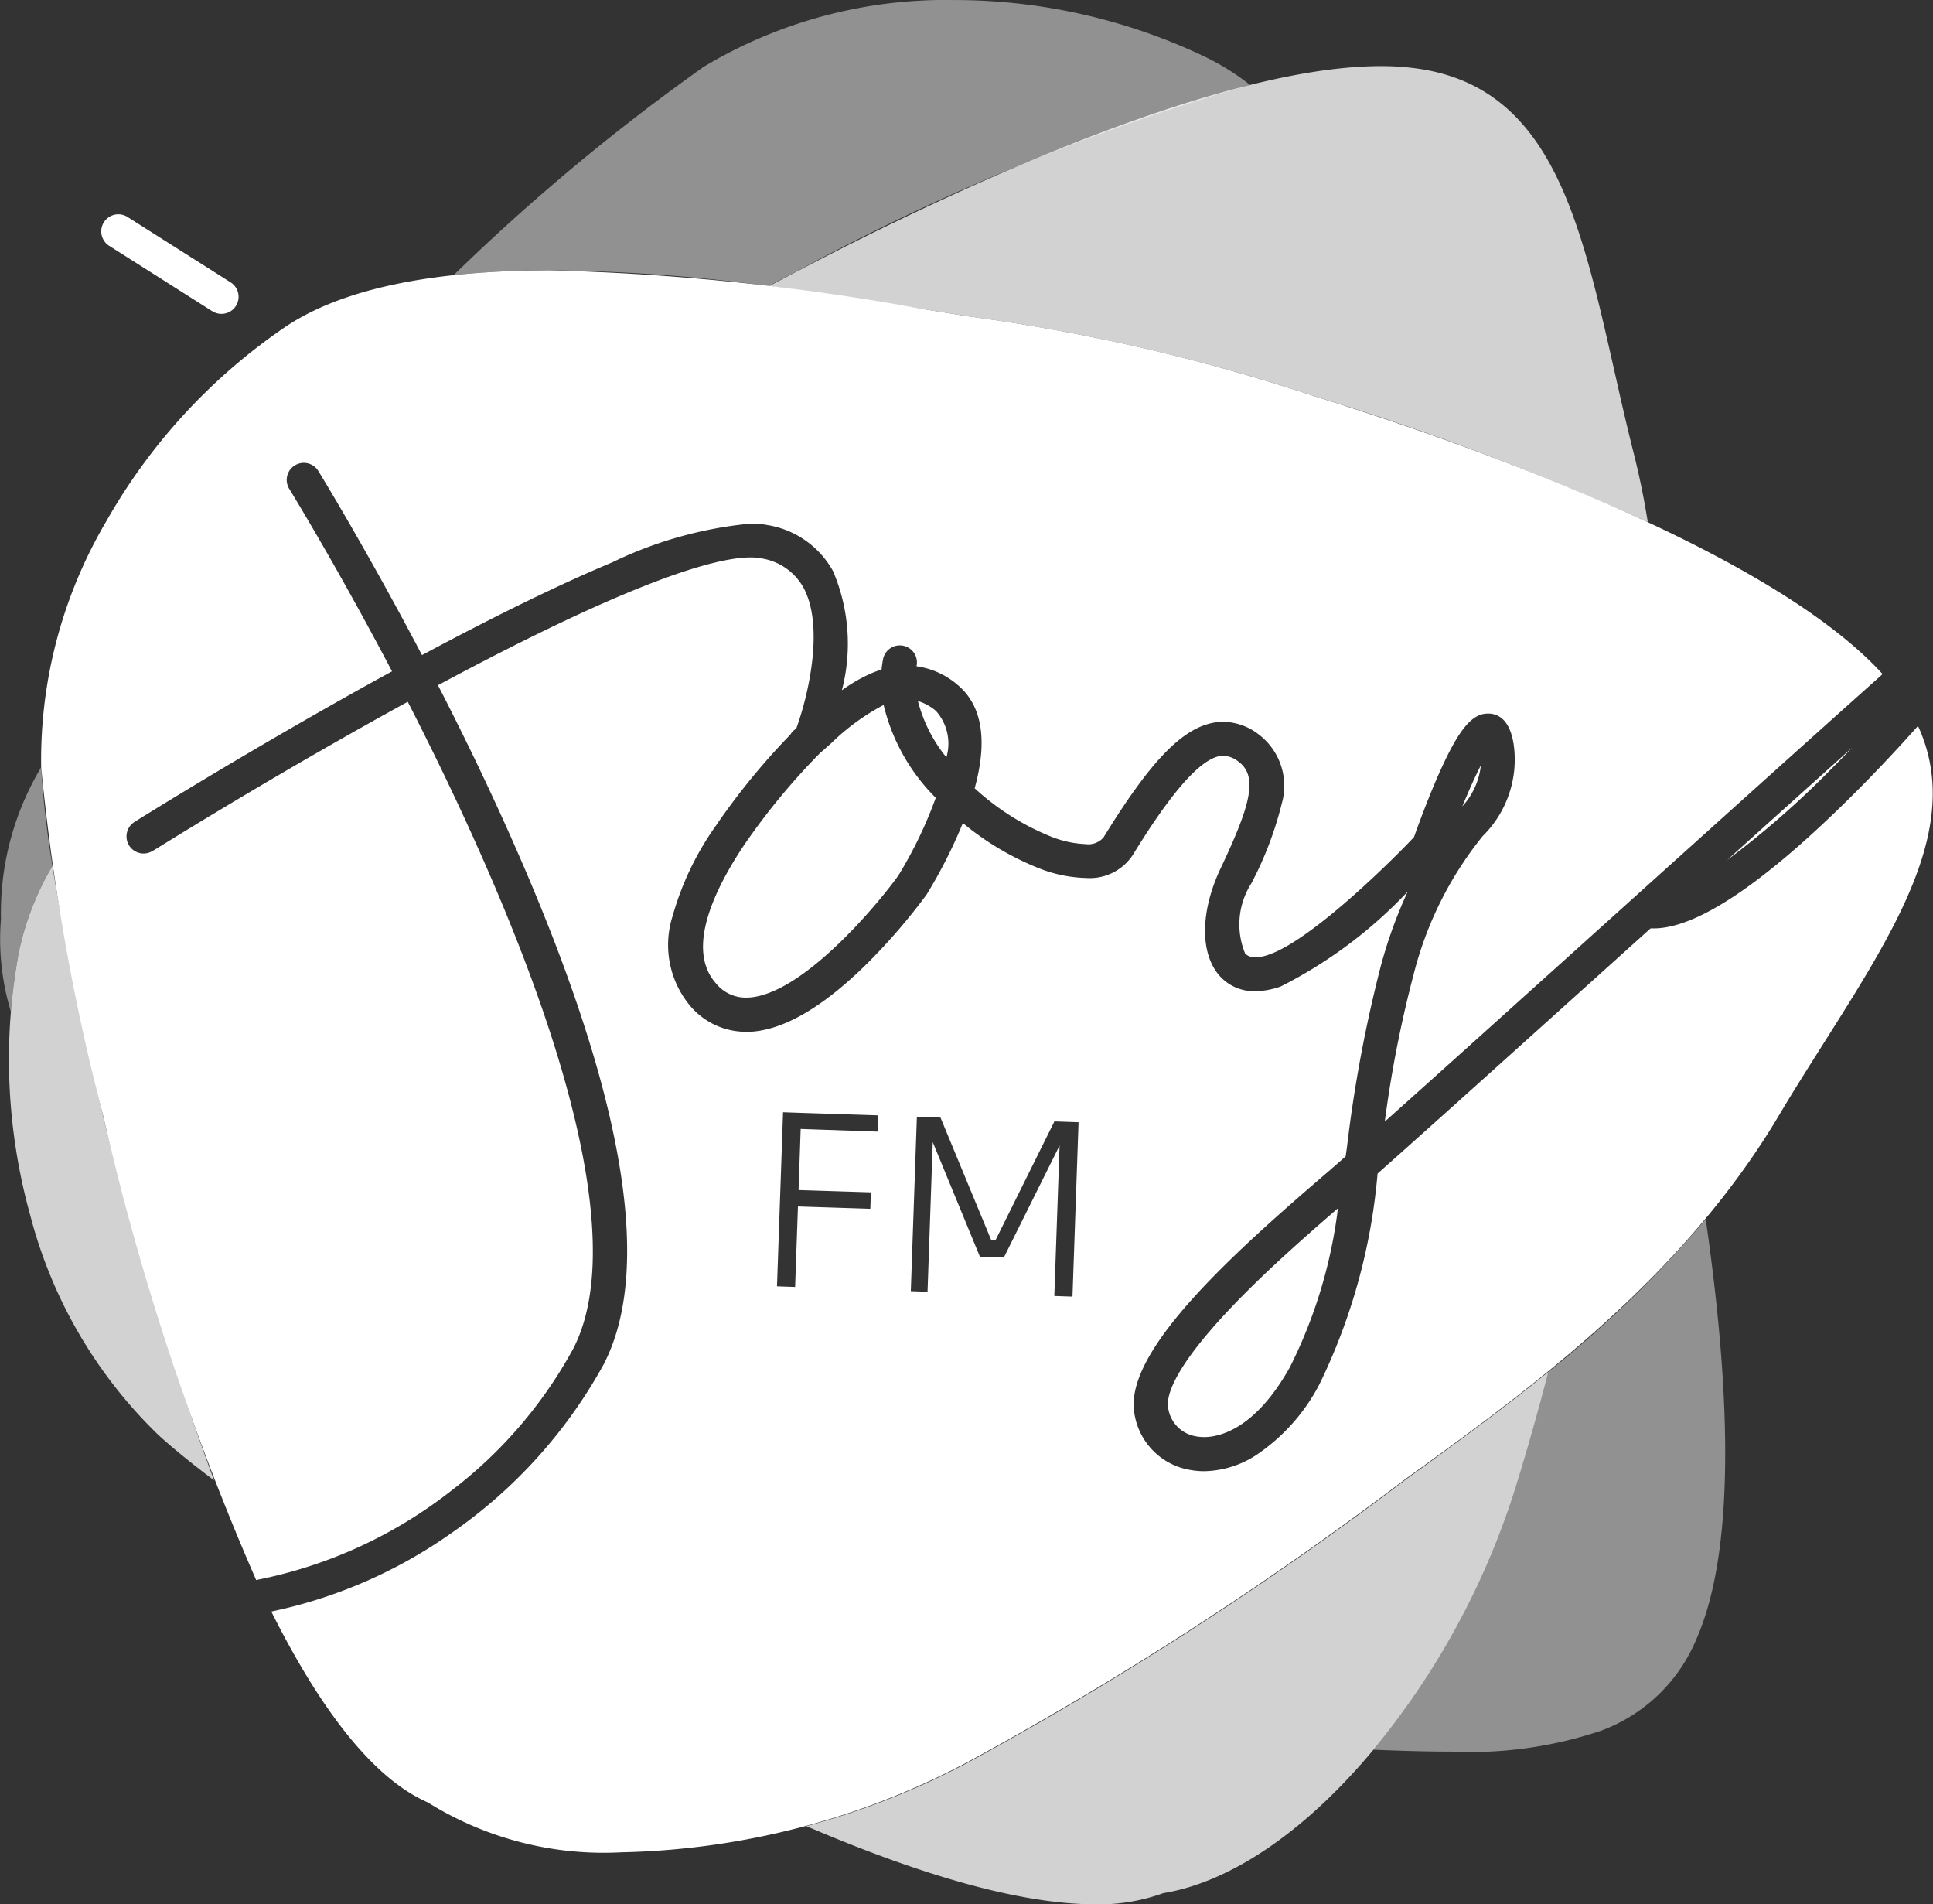 <svg xmlns="http://www.w3.org/2000/svg" width="56.625" height="55.773" viewBox="0 0 56.625 55.773">
  <rect x="0" y="0" width="56.625" height="55.773" fill="#333333" stroke="none"/>
  <g id="Group_51" data-name="Group 51" transform="translate(-1748.189 -854.35)">
    <path id="Subtraction_6" data-name="Subtraction 6" d="M42.873,60.184h0c-2.069,0-4.914-.77-8.456-2.288a22.569,22.569,0,0,0,4.693-1.843,101.525,101.525,0,0,0,12.85-8.3c1.435-1.037,2.836-2.06,4.193-3.165-.288,1.1-.6,2.213-.935,3.3a22.778,22.778,0,0,1-4.283,7.878c-1.962,2.322-4.116,3.775-6.067,4.092A5.492,5.492,0,0,1,42.873,60.184Zm-25.8-12.41,0,0c-.7-.528-1.268-.993-1.647-1.343A13.761,13.761,0,0,1,11.679,40a17.056,17.056,0,0,1-.328-7.724,8.283,8.283,0,0,1,.979-2.5,97.274,97.274,0,0,0,4.738,18ZM59.062,19.7h0a80.774,80.774,0,0,0-9.742-3.678,55.53,55.53,0,0,0-10.071-2.332l-1.313-.209-.034-.006c-1.265-.207-2.838-.464-4.575-.684.137-.074.278-.149.423-.225l.381-.2c3.441-1.81,12-6.019,17.109-6.019a7.554,7.554,0,0,1,1.118.078c3.86.569,4.721,4.39,5.719,8.813.18.8.365,1.62.573,2.441.166.656.305,1.336.414,2.022Z" transform="translate(1737.395 849.939)" fill="#fff" opacity="0.78"/>
    <path id="Subtraction_7" data-name="Subtraction 7" d="M53.3,55.712c-.713,0-1.425-.022-2.276-.055a22.854,22.854,0,0,0,4.19-7.768c.333-1.091.647-2.2.935-3.3l-.037.03a33.466,33.466,0,0,0,4.649-4.5c.841,5.819.752,9.949-.263,12.274a4.834,4.834,0,0,1-2.823,2.714A12.1,12.1,0,0,1,53.3,55.712ZM11.111,34.035a7.321,7.321,0,0,1-.289-2.706A8.279,8.279,0,0,1,12,26.885a28.111,28.111,0,0,0,.331,2.89,8.222,8.222,0,0,0-.98,2.5,16.678,16.678,0,0,0-.238,1.755ZM45.877,15.013c-1.282-.346-2.351-.59-3.574-.816,1.23.225,2.3.469,3.575.814ZM33.326,12.79h0a51.24,51.24,0,0,0-6.412-.461,26.827,26.827,0,0,0-2.83.139,61.537,61.537,0,0,1,7.332-6.106,13.8,13.8,0,0,1,7.327-1.95,17.077,17.077,0,0,1,7.394,1.683,7.12,7.12,0,0,1,1.271.8,66.772,66.772,0,0,0-13.279,5.467l-.12.063-.06.032,0,0c-.067.034-.132.069-.2.1-.118.062-.272.143-.421.225Z" transform="translate(1737.395 849.939)" fill="#fff" opacity="0.46"/>
    <path id="Subtraction_8" data-name="Subtraction 8" d="M29,58.661A9.74,9.74,0,0,1,23.326,57.2c-1.517-.662-3.059-2.543-4.584-5.59A14.158,14.158,0,0,0,24.034,49.3a14.478,14.478,0,0,0,4.445-4.933c1.5-2.894.541-8.2-2.862-15.761-.6-1.334-1.271-2.723-1.993-4.126,5.764-3.094,8.161-3.743,9.157-3.743a1.556,1.556,0,0,1,.3.026,1.7,1.7,0,0,1,1.246.853c.614,1.119.16,3.121-.205,4.127l-.011.009-.043.035a.487.487,0,0,0-.124.142A20.227,20.227,0,0,0,31.761,28.6,8.526,8.526,0,0,0,30.5,31.232a2.783,2.783,0,0,0,.506,2.632,2.139,2.139,0,0,0,1.64.766l.112,0c1.01-.049,2.193-.748,3.518-2.079a17.719,17.719,0,0,0,1.644-1.916l.018-.025A14.465,14.465,0,0,0,39,28.516a8.276,8.276,0,0,0,2.19,1.309,4,4,0,0,0,1.416.3,1.509,1.509,0,0,0,1.374-.677c1.125-1.835,1.957-2.781,2.543-2.893a.569.569,0,0,1,.108-.011.766.766,0,0,1,.451.181c.594.443.3,1.359-.532,3.12-.6,1.267-.608,2.5-.023,3.154a1.351,1.351,0,0,0,1.039.442,2.278,2.278,0,0,0,.752-.141,13.445,13.445,0,0,0,3.712-2.775,13.7,13.7,0,0,0-.785,2.17,40.086,40.086,0,0,0-.992,5.3l-.02.142-.02.142c-.2.176-.39.343-.552.482-2.842,2.435-5.856,5.182-5.648,6.958a1.983,1.983,0,0,0,1.606,1.736,2.309,2.309,0,0,0,.452.044,2.871,2.871,0,0,0,1.508-.463,5.6,5.6,0,0,0,1.869-2.089,17.459,17.459,0,0,0,1.7-6.164c1.537-1.363,4.482-4.015,7.6-6.824l.117-.105.14-.126.14-.126.091,0c1.267,0,3.233-1.318,5.844-3.918.623-.62,1.28-1.316,1.9-2.012,1.31,2.85-.58,5.841-2.768,9.3-.436.691-.888,1.4-1.321,2.132-2.859,4.8-7.34,8.034-10.941,10.636a101.525,101.525,0,0,1-12.85,8.3A22.6,22.6,0,0,1,29,58.661Zm12.833-20.7h0l-.154,4.407.532.018.178-5.107-.707-.025-1.725,3.478-.126,0-1.486-3.589-.692-.024-.178,5.107.49.017.153-4.381L39.5,41.218l.7.024Zm-8.1-.983h0l-.178,5.107.531.019.083-2.358,2.12.068.017-.482-2.119-.067.062-1.79,2.253.078.017-.476L34.124,37l-.391-.014Zm-15.439,13.7h0a76.907,76.907,0,0,1-4.474-13.572A65.236,65.236,0,0,1,12,26.88a13.765,13.765,0,0,1,1.9-7.188A17.058,17.058,0,0,1,19.13,14c1.631-1.108,4.25-1.67,7.784-1.67A70.13,70.13,0,0,1,37.9,13.474l.032.005,1.3.208h.008a55.531,55.531,0,0,1,10.071,2.332c3.867,1.2,13.23,4.4,16.632,8.135-1.932,1.724-4.747,4.259-7.469,6.71l-.28.252-.049.044c-2.637,2.376-5.128,4.62-6.785,6.1a34.433,34.433,0,0,1,.842-4.3A10.556,10.556,0,0,1,54.226,28.9a3.15,3.15,0,0,0,.916-2.639c-.081-.594-.316-.914-.7-.95-.023,0-.047,0-.07,0-.491,0-.9.535-1.52,1.975-.278.651-.519,1.309-.637,1.643-.958,1.009-3.075,3.026-4.232,3.434a1.287,1.287,0,0,1-.415.086.386.386,0,0,1-.3-.113,2.23,2.23,0,0,1,.185-2.056,10.366,10.366,0,0,0,.885-2.319,1.889,1.889,0,0,0-.659-2.03,1.741,1.741,0,0,0-1.049-.38,1.573,1.573,0,0,0-.3.029c-.926.178-1.855,1.15-3.207,3.353a.583.583,0,0,1-.524.2,3.06,3.06,0,0,1-1.053-.235,7.4,7.4,0,0,1-2.2-1.4c.387-1.41.217-2.428-.5-3.028a2.328,2.328,0,0,0-1.2-.544l0-.009,0-.01a.5.5,0,0,0-.4-.585.5.5,0,0,0-.585.4c-.019.1-.033.2-.043.3a3.008,3.008,0,0,0-.325.12,4.71,4.71,0,0,0-.837.486,5.414,5.414,0,0,0-.257-3.486,2.682,2.682,0,0,0-1.929-1.354,2.47,2.47,0,0,0-.479-.043,11.842,11.842,0,0,0-4.066,1.138c-1.526.638-3.4,1.552-5.569,2.715-1.578-3-2.891-5.155-3.035-5.39a.5.5,0,0,0-.691-.166.5.5,0,0,0-.162.688c.143.234,1.447,2.368,3.01,5.343-3.884,2.124-7.4,4.318-7.543,4.411a.5.5,0,1,0,.53.848l.024-.015.007,0c.87-.541,3.976-2.454,7.443-4.352.723,1.41,1.381,2.776,1.959,4.061,3.225,7.168,4.223,12.317,2.886,14.889a13.092,13.092,0,0,1-3.562,4.149,13.443,13.443,0,0,1-5.735,2.625ZM46.068,46.5a1.287,1.287,0,0,1-.251-.024.983.983,0,0,1-.808-.871c-.037-.311.145-1.09,1.778-2.823,1-1.065,2.239-2.153,3.2-2.982a14.2,14.2,0,0,1-1.411,4.66C47.543,46.306,46.478,46.5,46.068,46.5ZM32.647,33.629a1.121,1.121,0,0,1-.887-.426c-.878-1-.036-2.742.824-4.031a19.557,19.557,0,0,1,2.246-2.719c.1-.082.2-.173.314-.275a6.572,6.572,0,0,1,1.535-1.12,5.7,5.7,0,0,0,1.527,2.719,12.545,12.545,0,0,1-1.1,2.283c-.7.967-2.852,3.493-4.391,3.568ZM61.388,29.6v0c1.169-1.052,2.513-2.26,3.666-3.295-.252.263-.461.474-.655.668A25.929,25.929,0,0,1,61.388,29.6Zm-7.76-1.566h0c.2-.479.385-.9.546-1.206A2.123,2.123,0,0,1,53.629,28.03ZM38.517,26.591v0a4.329,4.329,0,0,1-.834-1.648,1.464,1.464,0,0,1,.527.288,1.432,1.432,0,0,1,.308,1.359Z" transform="translate(1737.395 849.939)" fill="#fff"/>
    <path id="Path_75" data-name="Path 75" d="M8.334,2.839,5.313.923A.5.5,0,0,1,5.848.077L8.87,1.993a.5.5,0,0,1-.535.845Z" transform="translate(1746.075 860.627)" fill="#fff"/>
  </g>
</svg>
